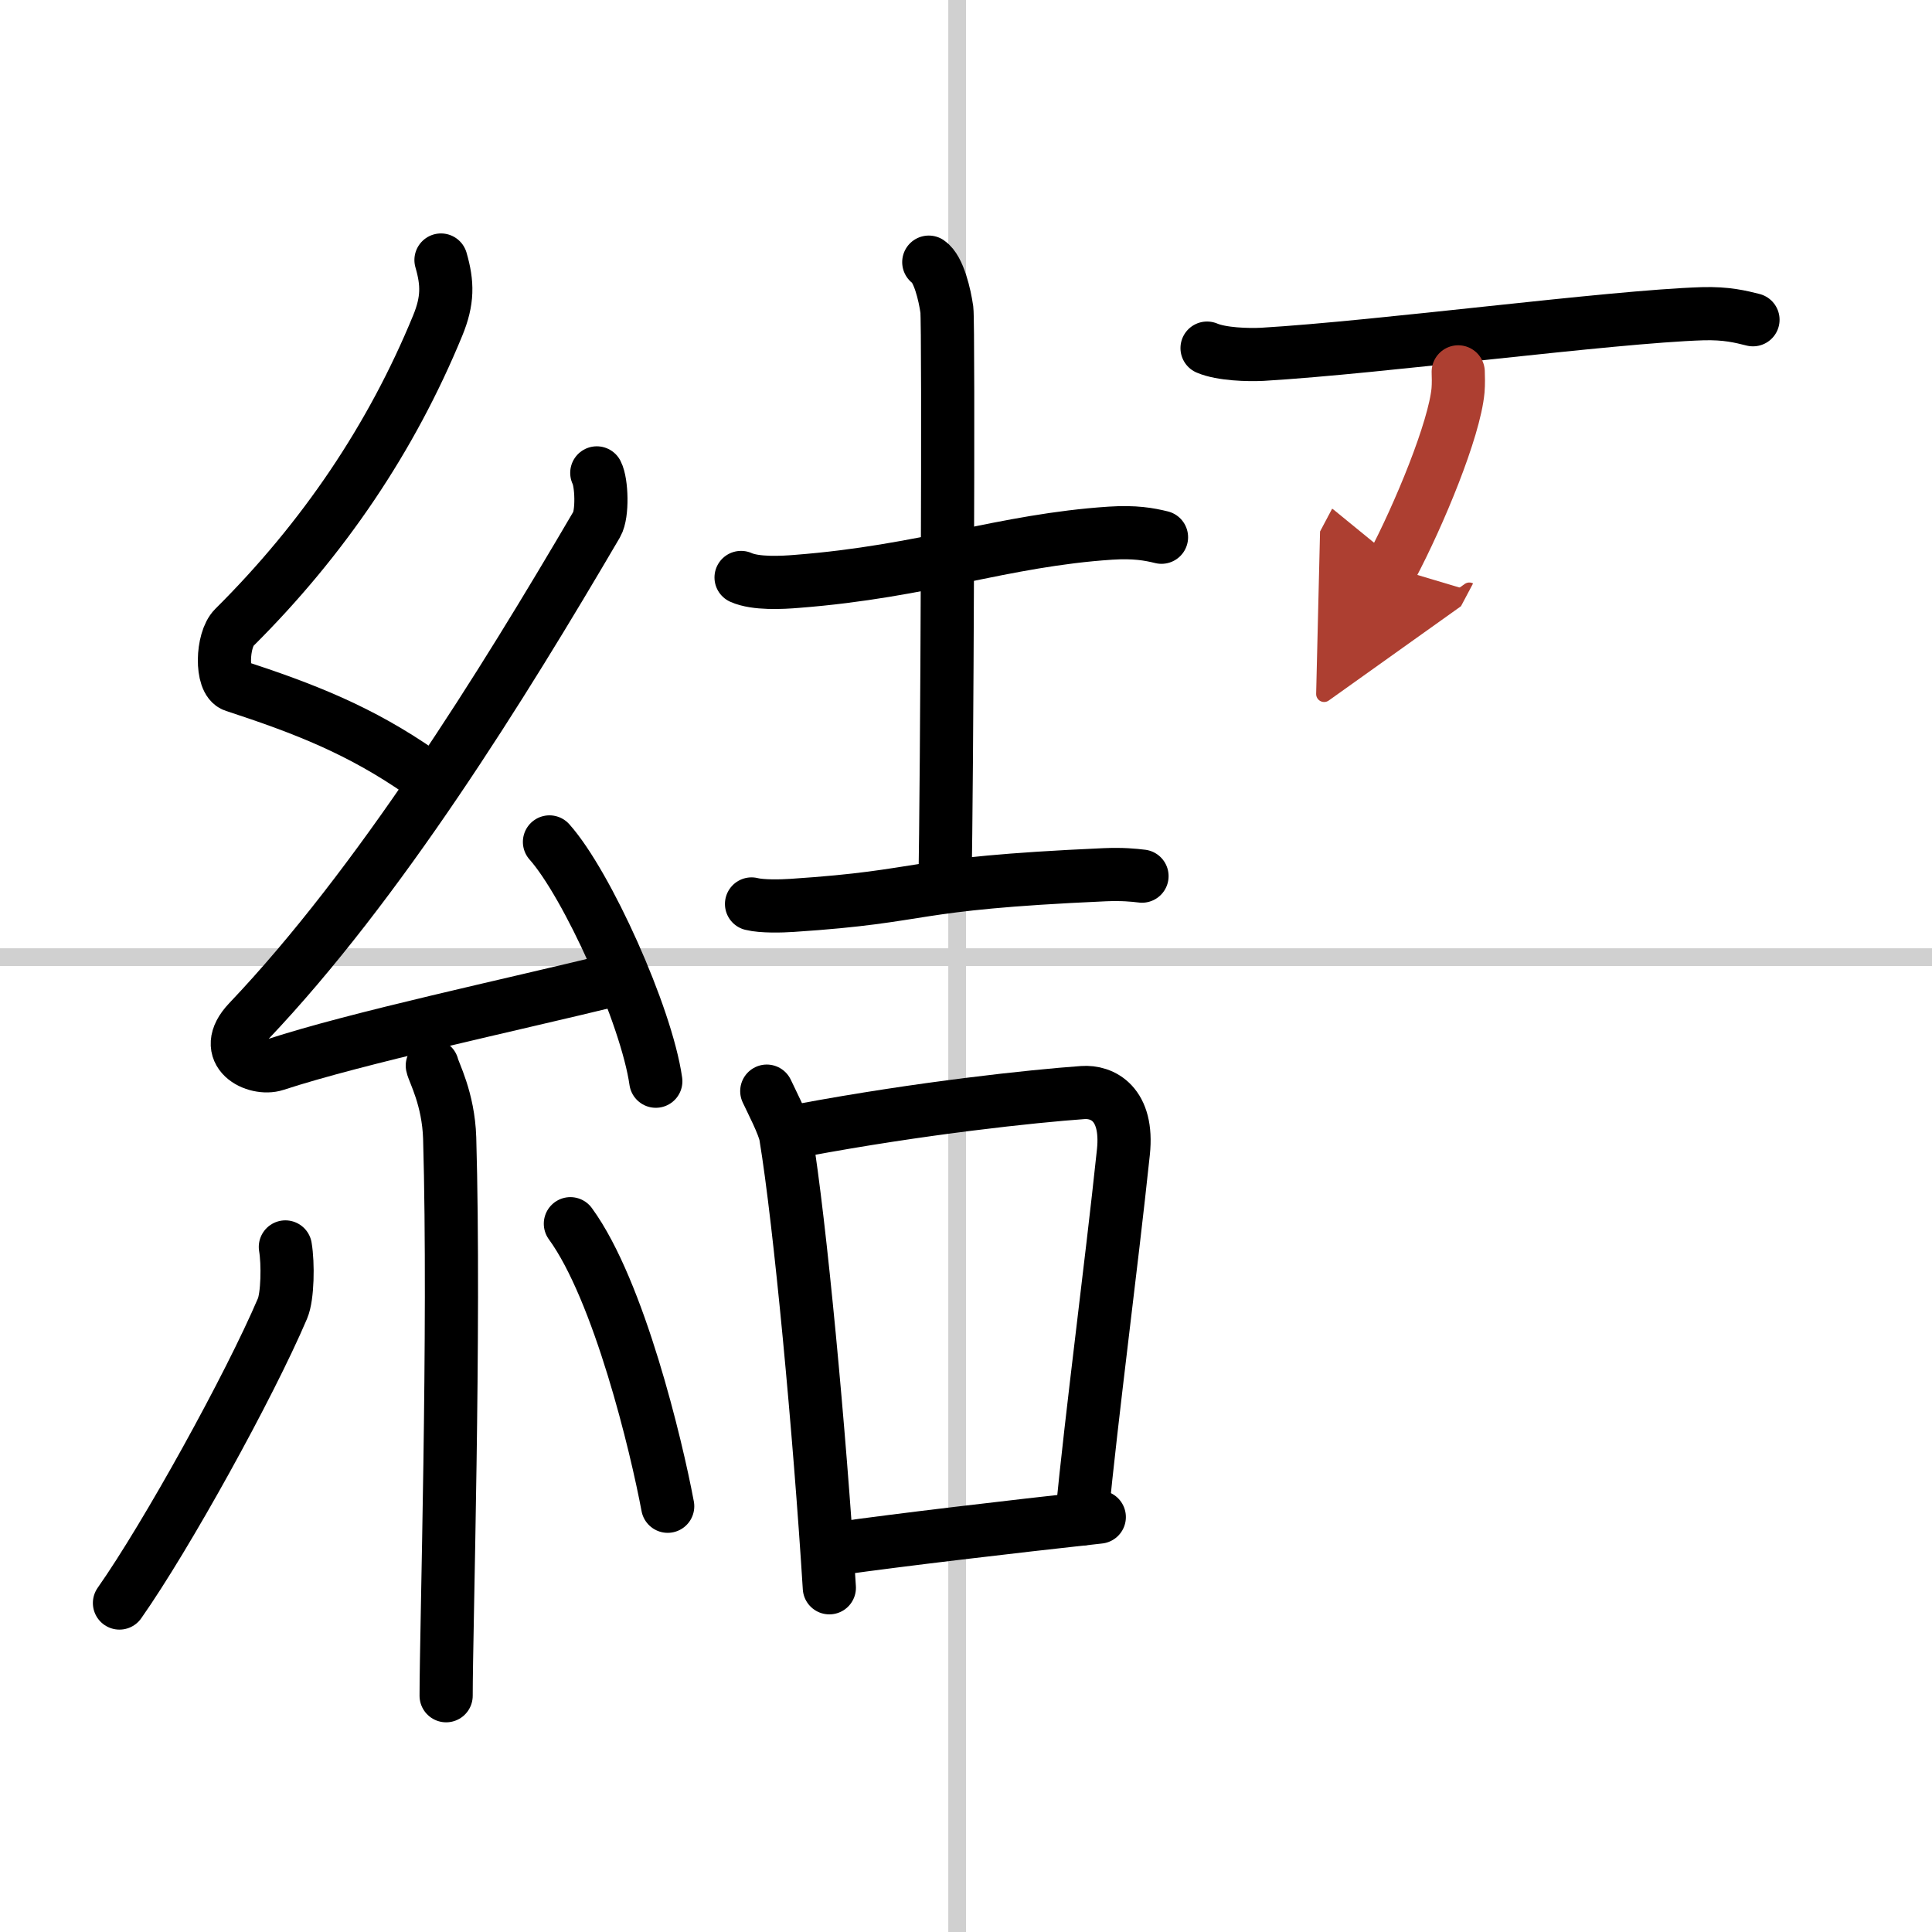 <svg width="400" height="400" viewBox="0 0 109 109" xmlns="http://www.w3.org/2000/svg"><defs><marker id="a" markerWidth="4" orient="auto" refX="1" refY="5" viewBox="0 0 10 10"><polyline points="0 0 10 5 0 10 1 5" fill="#ad3f31" stroke="#ad3f31"/></marker></defs><g fill="none" stroke="#000" stroke-linecap="round" stroke-linejoin="round" stroke-width="3"><rect width="100%" height="100%" fill="#fff" stroke="#fff"/><line x1="54" x2="54" y2="109" stroke="#d0d0d0" stroke-width="1"/><line x2="109" y1="54" y2="54" stroke="#d0d0d0" stroke-width="1"/><path d="m24.88 14.67c0.38 1.31 0.4 2.28-0.19 3.71-2.59 6.3-6.42 12-11.48 17.03-0.7 0.7-0.76 3.03 0 3.27 4 1.31 7.13 2.53 10.57 4.93"/><path d="m33.67 26.68c0.28 0.54 0.34 2.31 0 2.9-5.35 9.13-12.28 20.3-19.65 28.05-1.69 1.78 0.42 2.79 1.52 2.43 4.61-1.51 13.29-3.36 19.21-4.81"/><path d="m31 47.5c2.12 2.38 5.47 9.79 6 13.5"/><path d="M24.39,60.12c0.07,0.36,0.91,1.85,0.98,4.09C25.68,75,25.17,92,25.17,95.67"/><path d="m16.1 70.35c0.16 0.94 0.13 2.79-0.16 3.47-1.87 4.39-6.55 12.85-9.2 16.62"/><path d="m32.18 69.04c2.75 3.77 4.85 12.52 5.49 15.94"/><path d="m41.81 32.58c0.82 0.37 2.32 0.29 3.15 0.22 7.23-0.56 11.63-2.32 17.69-2.72 1.37-0.09 2.19 0.06 2.88 0.23"/><path d="m52.4 14.79c0.56 0.38 0.9 1.84 1.02 2.68 0.11 0.84 0.01 27.15-0.11 32.48"/><path d="m42.4 51c0.6 0.15 1.7 0.12 2.29 0.08 7.92-0.52 6.17-1.22 17.64-1.73 1-0.04 1.6 0.02 2.1 0.08"/><path d="m43.26 61.56c0.23 0.5 0.97 1.91 1.07 2.53 0.81 4.91 1.91 16.68 2.46 25.49"/><path d="m45.21 63.77c6.79-1.27 13.09-1.93 15.88-2.13 1.1-0.08 2.58 0.62 2.29 3.36-0.7 6.62-1.76 14.54-2.36 20.7"/><path d="m47.25 87.37c3.55-0.5 9.67-1.22 14.77-1.78"/><path d="m68.1 19.64c0.82 0.35 2.31 0.39 3.12 0.35 6.73-0.4 19.59-2.12 24.83-2.29 1.36-0.04 2.17 0.17 2.85 0.34"/><path d="m82.27 20.98c0.01 0.26 0.02 0.67-0.01 1.04-0.2 2.2-2.19 7.02-3.76 9.98" marker-end="url(#a)" stroke="#ad3f31"/></g></svg>
